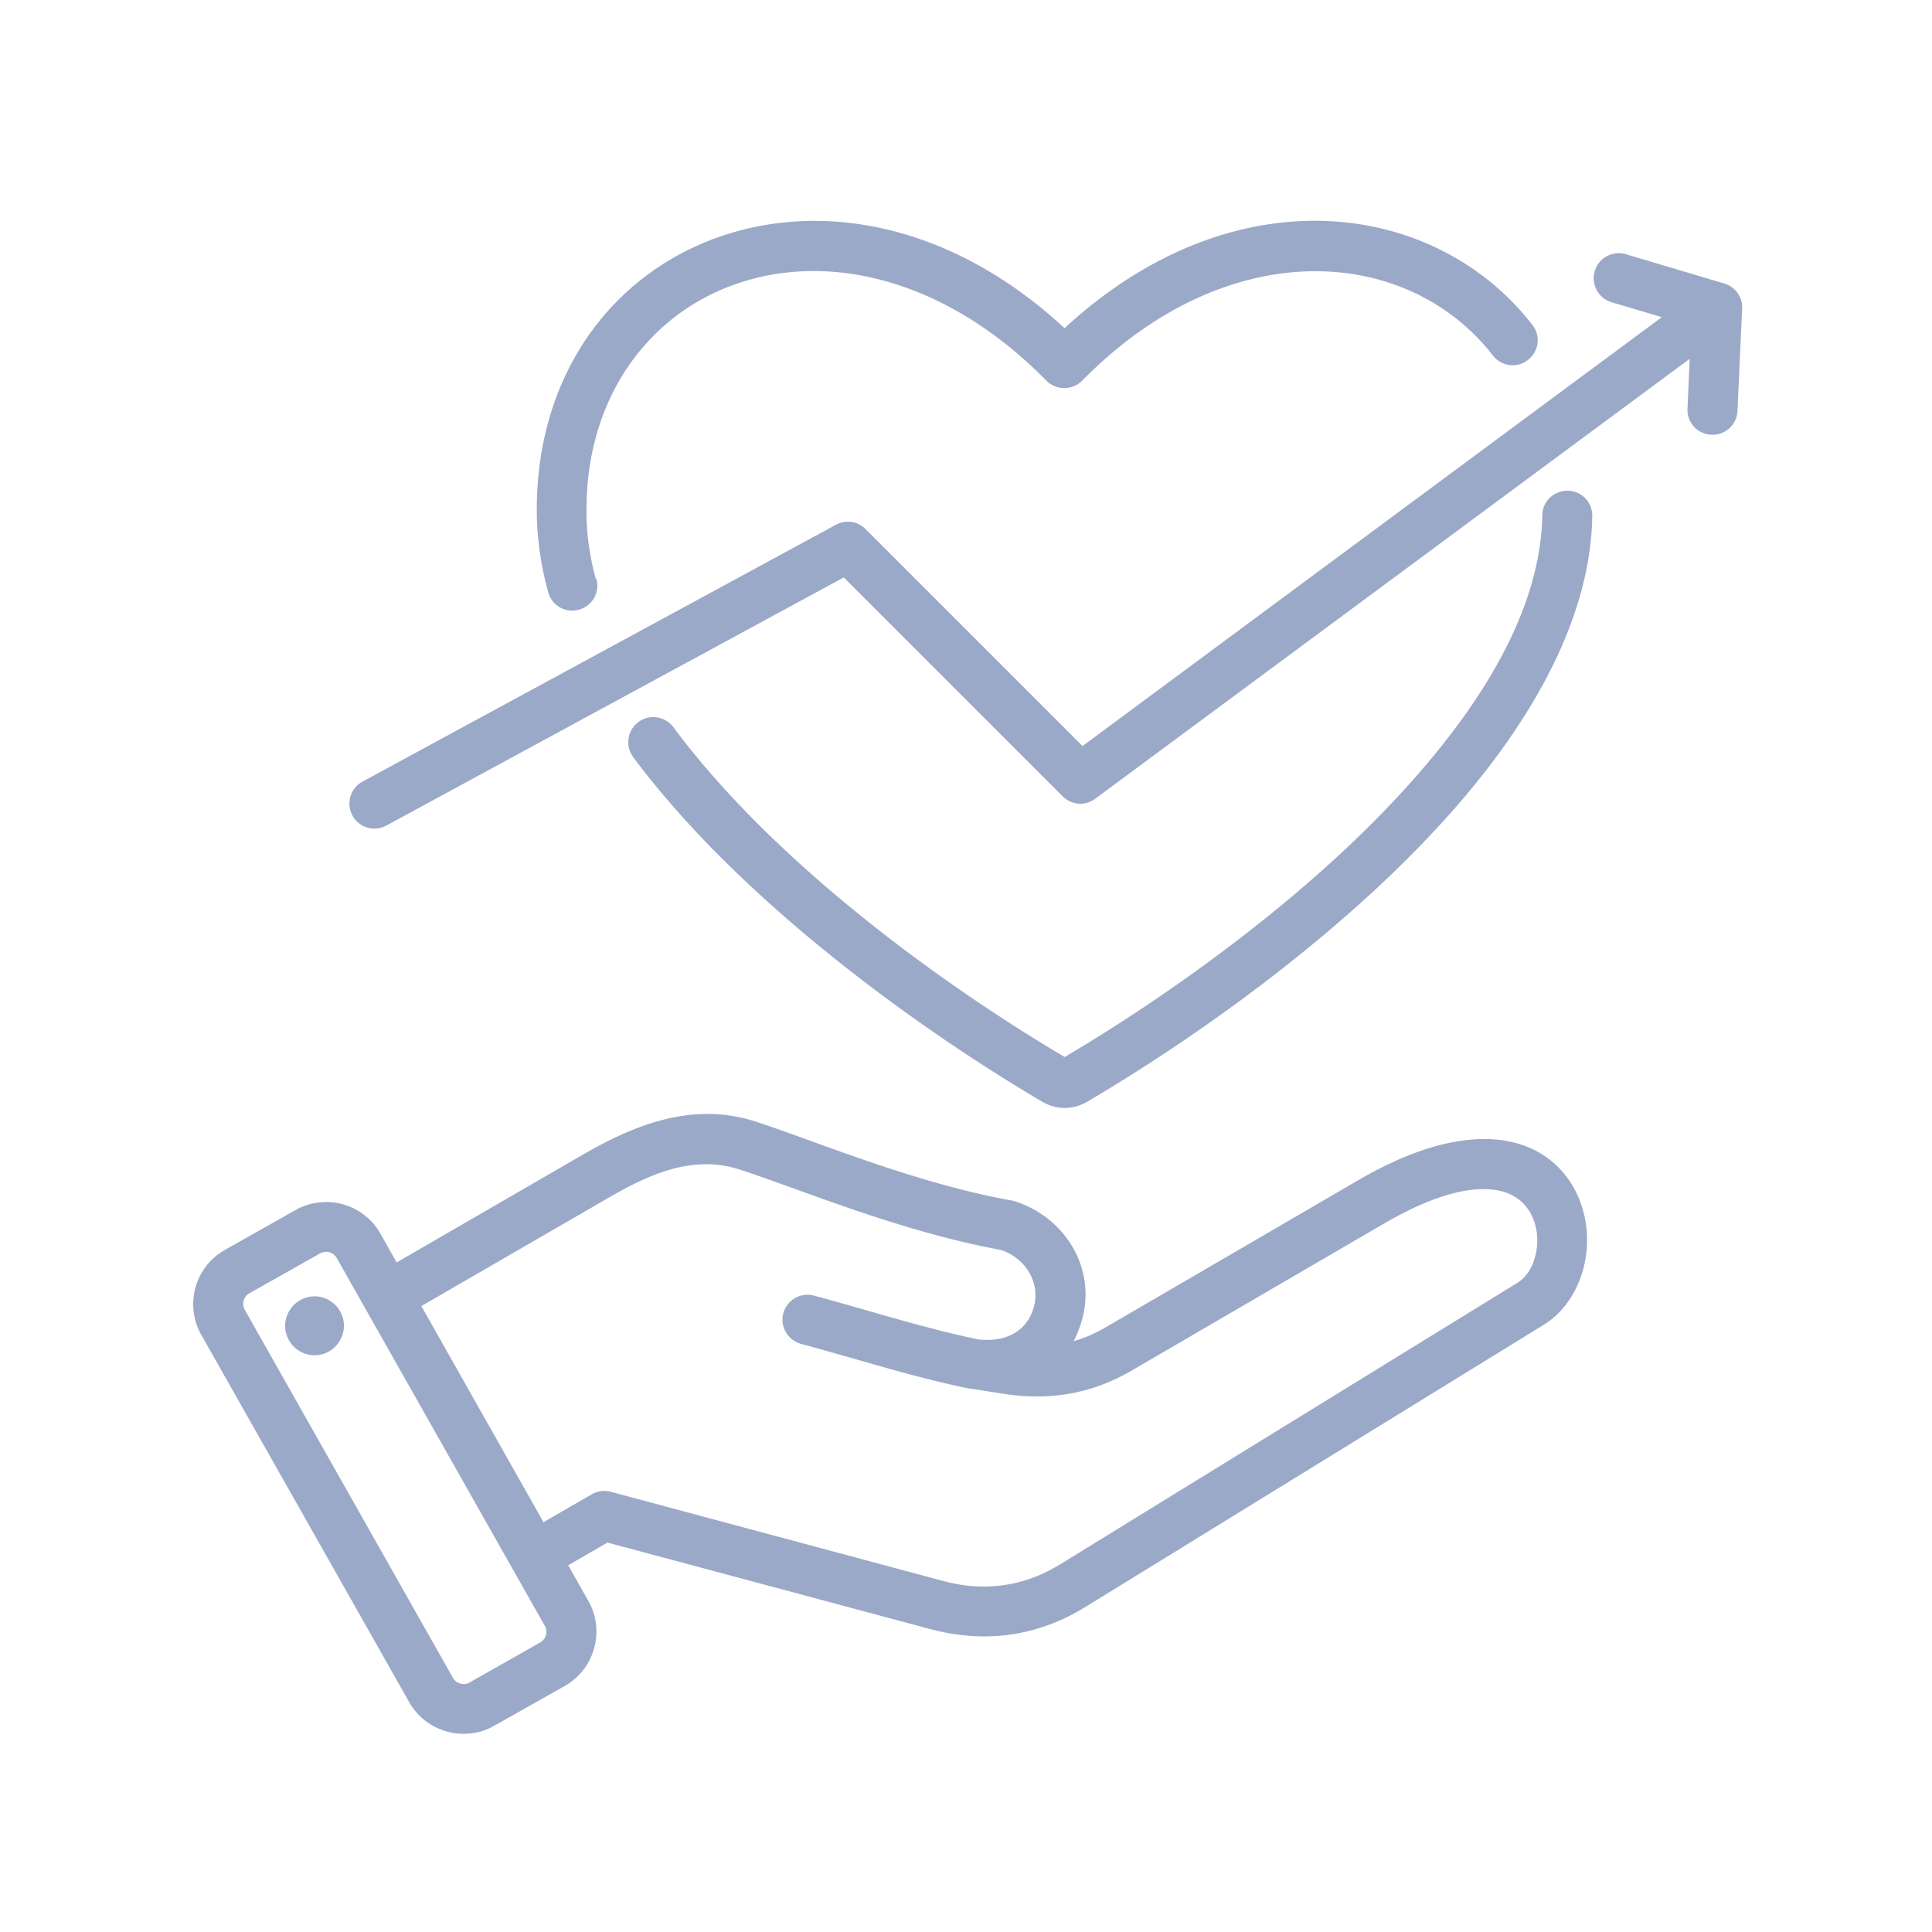 <svg xmlns="http://www.w3.org/2000/svg" width="70" height="70" fill="none"><mask id="a" width="70" height="70" x="0" y="0" maskUnits="userSpaceOnUse" style="mask-type:alpha"><path fill="#D9D9D9" d="M0 0h70v70H0z"/></mask><g mask="url(#a)"><path fill="#9BA9C8" fill-rule="evenodd" d="m60.211 11.491-1.82-.54a.91.91 0 0 1-.61-1.13.91.91 0 0 1 1.13-.61l3.56 1.06c.4.12.67.49.65.91l-.17 3.71a.9.9 0 0 1-.95.86.9.9 0 0 1-.86-.95l.08-1.8-21.54 15.94a.9.9 0 0 1-1.18-.09l-7.93-7.93-16.57 8.99a.905.905 0 1 1-.87-1.59l17.16-9.31c.35-.19.79-.13 1.07.16l7.86 7.86zm-38.6 9.49c.13.48-.15.98-.64 1.11a.9.9 0 0 1-1.11-.64c-.25-.91-.39-1.83-.41-2.75-.09-5.12 2.76-8.82 6.7-10.15 3.67-1.25 8.33-.45 12.42 3.34 6.09-5.63 13.4-4.69 16.95-.12.31.39.24.96-.16 1.27-.39.31-.96.24-1.27-.16-3.11-4-9.62-4.44-14.88.91a.915.915 0 0 1-1.3 0c-3.65-3.71-7.88-4.65-11.19-3.52-3.24 1.1-5.55 4.19-5.47 8.41.01.77.13 1.54.34 2.31zm16.96 17.32c3.67-2.17 9.14-5.97 12.97-10.44 2.47-2.88 4.28-6.03 4.34-9.19 0-.5.42-.9.92-.89.5 0 .9.42.89.92-.06 3.54-2 7.11-4.77 10.34-4 4.66-9.72 8.64-13.52 10.87-.52.31-1.13.31-1.65 0-4.23-2.49-10.83-7.14-14.81-12.48a.91.91 0 0 1 .19-1.27c.4-.3.97-.21 1.27.19 3.8 5.11 10.1 9.54 14.18 11.95zm-27.33 8.68c.58-.09 1.12.32 1.21.9.08.58-.32 1.13-.9 1.21-.58.09-1.12-.32-1.21-.9-.08-.58.32-1.12.9-1.21m.96-1.4a.443.443 0 0 0-.6-.17l-2.57 1.45a.44.44 0 0 0-.16.6l7.54 13.33c.12.21.39.29.6.17l2.56-1.45c.21-.12.29-.39.17-.6zm3.06 1.73 4.43 7.84 1.75-1.01a.92.92 0 0 1 .69-.09l12.04 3.23c1.48.4 2.91.21 4.22-.59l16.6-10.22c.43-.27.65-.8.7-1.34.07-.84-.33-1.77-1.37-1.99-.97-.2-2.33.12-4.19 1.2l-9.15 5.33c-1.47.85-3 1.09-4.68.82 0 0-1.13-.18-1.14-.18h-.04c-2.06-.42-3.98-1.05-6.1-1.62a.91.91 0 0 1-.64-1.11.91.91 0 0 1 1.11-.64c2.07.56 3.95 1.17 5.96 1.59 1.02.11 1.77-.31 2.01-1.19.24-.89-.32-1.75-1.18-2.05-3.67-.67-7.25-2.19-9.46-2.91-1.71-.56-3.28.15-4.83 1.05l-6.74 3.9zm5.33 9.41.73 1.29c.61 1.08.22 2.46-.85 3.07l-2.57 1.45c-1.08.61-2.46.22-3.07-.85l-7.54-13.32c-.61-1.08-.23-2.46.85-3.07l2.57-1.45a2.26 2.26 0 0 1 3.07.85l.59 1.05 6.72-3.89c2.02-1.17 4.08-1.93 6.3-1.21 2.16.7 5.69 2.21 9.28 2.86.04 0 .08.02.12.03 1.81.59 2.92 2.42 2.42 4.26-.08.29-.18.56-.31.8.4-.11.78-.28 1.16-.5l9.15-5.33c3.3-1.92 5.5-1.72 6.75-.88 1.07.72 1.57 1.95 1.54 3.15-.03 1.22-.61 2.38-1.57 2.97l-16.6 10.22c-1.75 1.08-3.66 1.33-5.64.8l-11.68-3.13-1.44.83z" clip-rule="evenodd"/></g></svg>